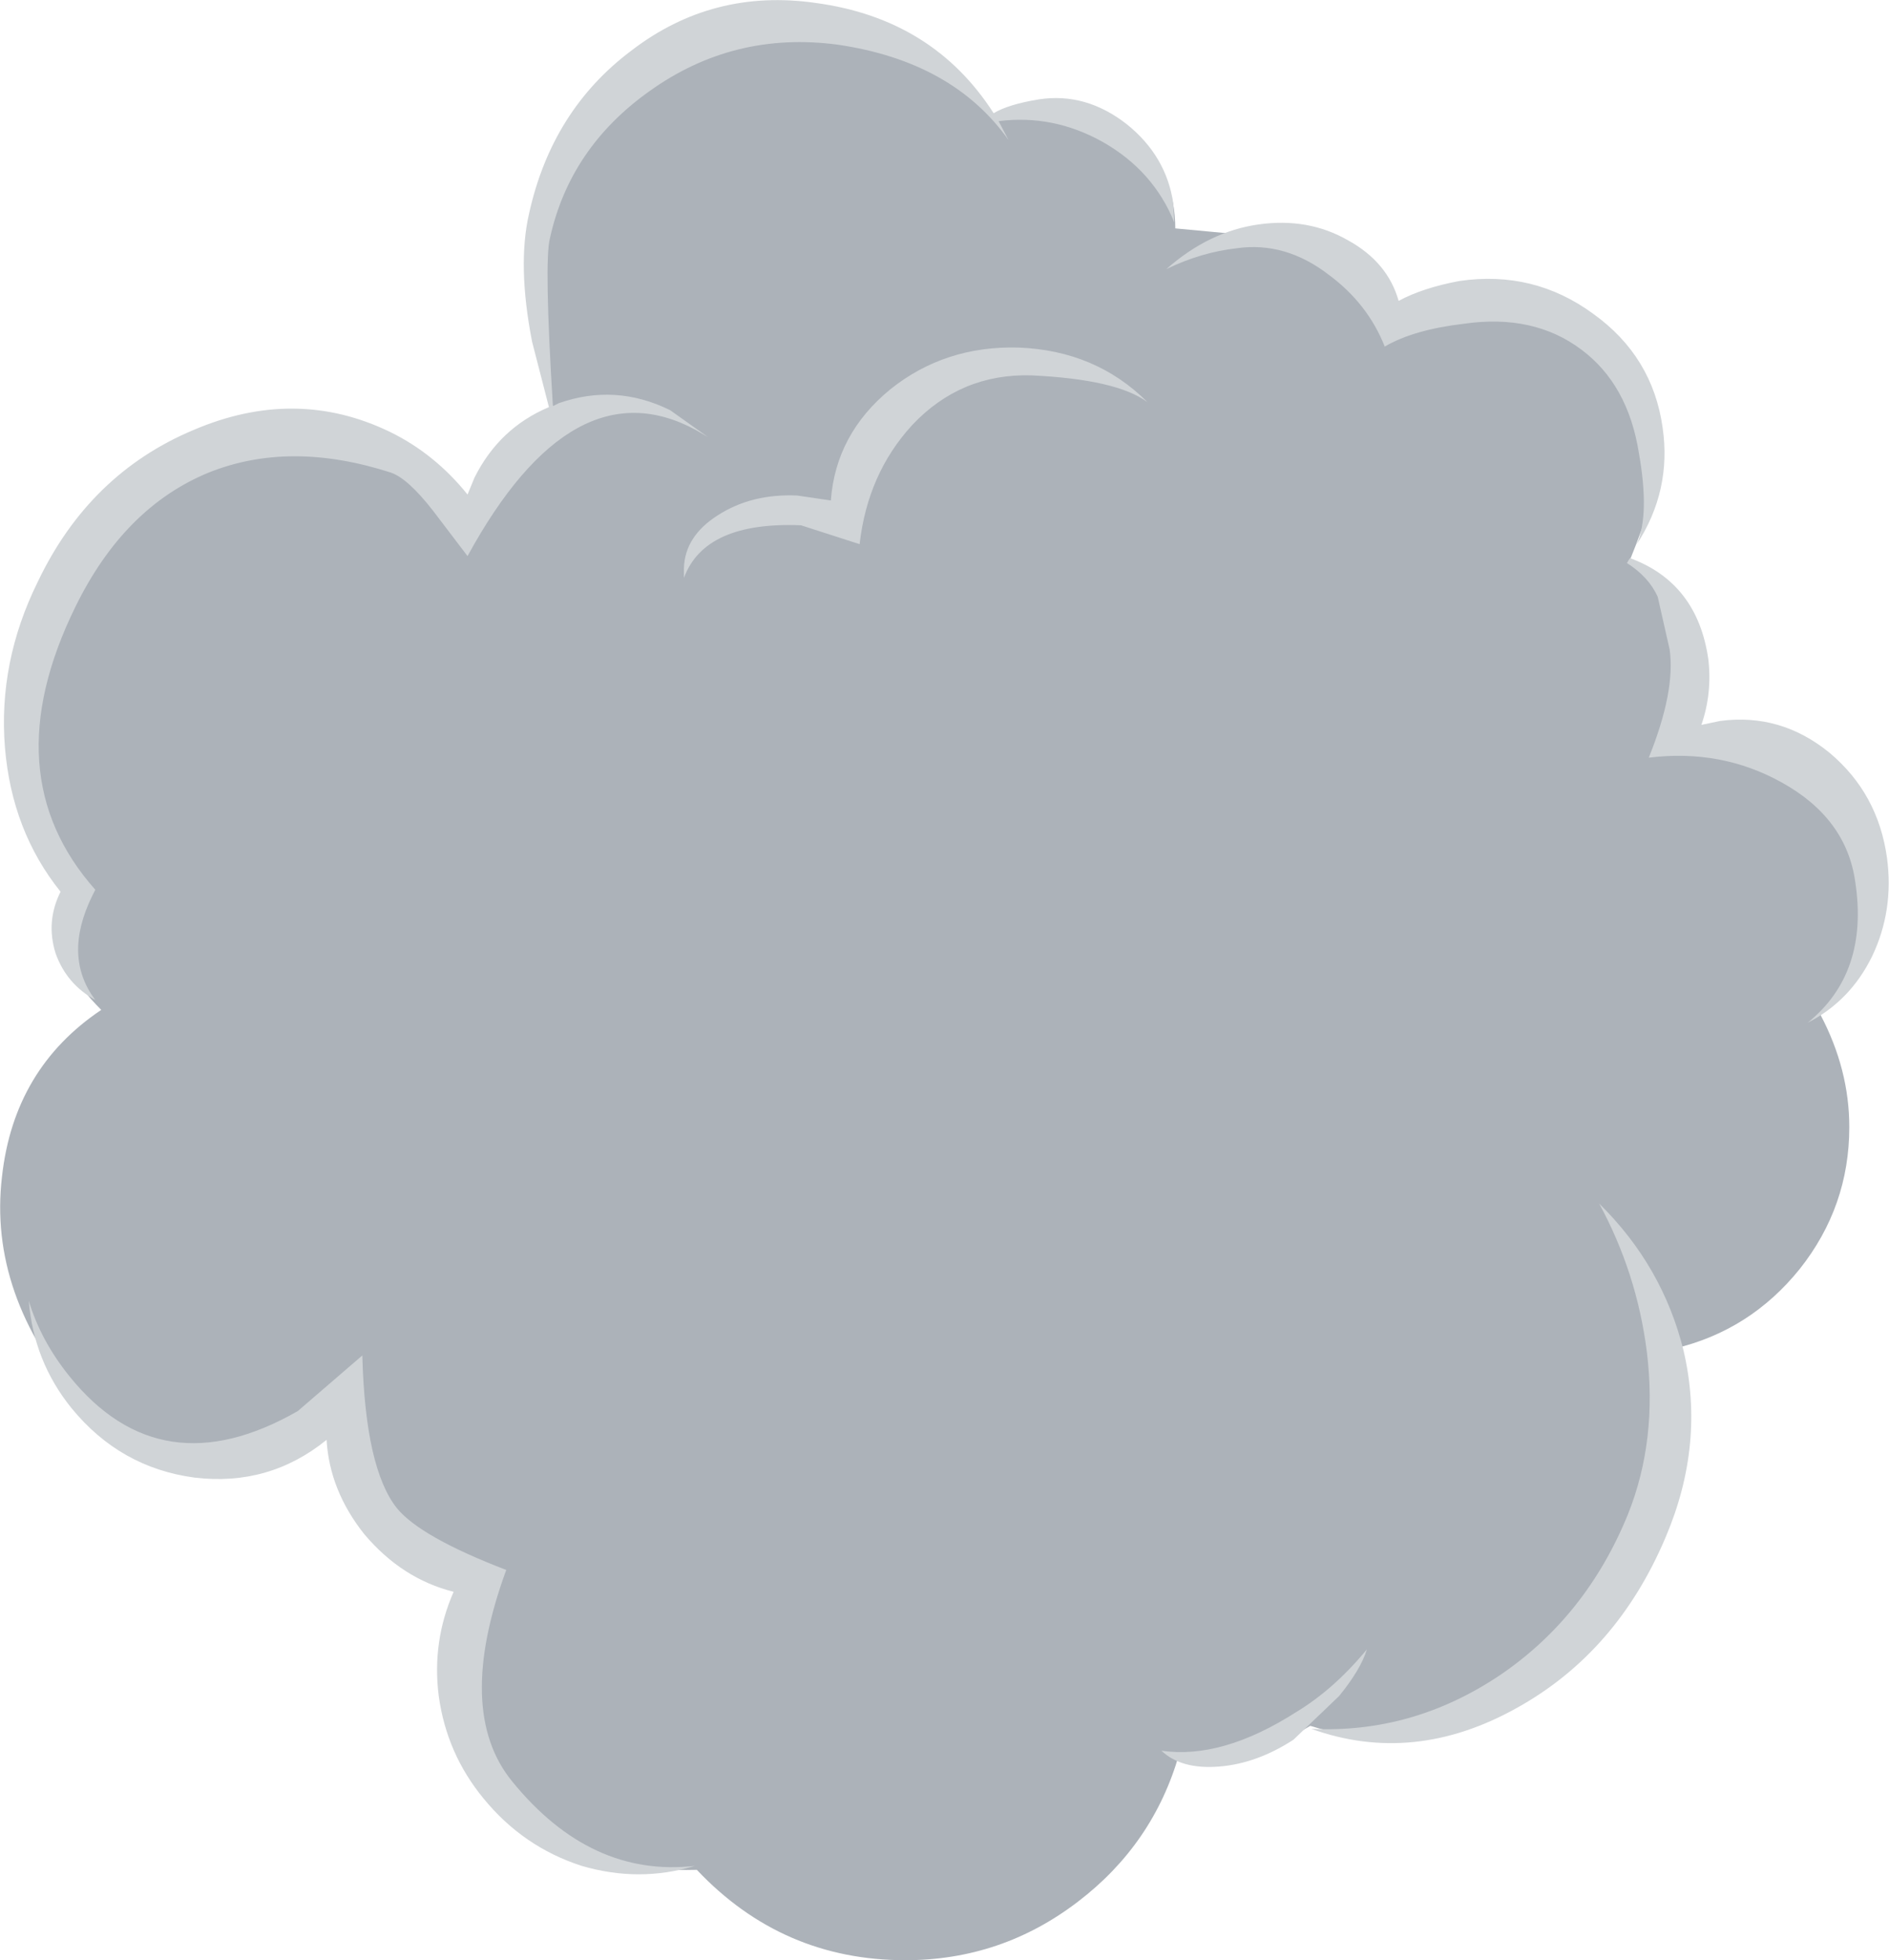 <?xml version="1.0" encoding="UTF-8" standalone="no"?>
<svg xmlns:xlink="http://www.w3.org/1999/xlink" height="98.7px" width="95.15px" xmlns="http://www.w3.org/2000/svg">
  <g transform="matrix(1.0, 0.0, 0.0, 1.0, 47.6, 49.35)">
    <path d="M29.8 -33.25 Q35.05 -31.95 35.85 -25.9 35.9 -24.6 34.5 -21.15 L35.45 -20.6 36.6 -19.45 Q37.9 -17.2 36.5 -11.85 39.0 -12.1 41.35 -11.05 43.65 -10.0 45.0 -8.05 48.2 -3.4 44.1 1.75 45.55 4.5 45.55 7.4 45.55 11.4 43.05 14.55 40.55 17.65 36.75 18.55 37.35 20.95 37.05 23.35 36.35 29.5 32.0 33.8 27.55 38.2 21.85 38.1 20.15 38.1 18.4 37.55 16.0 39.0 12.9 39.0 L11.8 38.95 Q10.5 43.5 6.7 46.4 2.85 49.35 -2.0 49.35 -8.2 49.35 -12.5 44.8 -20.95 45.0 -23.25 39.6 -24.05 37.7 -24.15 34.95 L-24.05 30.85 Q-27.7 28.7 -28.8 26.9 -29.5 25.75 -30.4 21.7 -34.35 24.9 -38.35 24.0 -40.65 23.5 -43.55 21.25 -48.2 15.85 -47.5 9.9 -46.9 4.45 -42.5 1.5 -44.6 -0.6 -44.5 -2.25 L-43.55 -4.95 Q-47.9 -10.8 -45.9 -16.5 -44.5 -20.4 -39.25 -25.5 -32.3 -29.95 -25.35 -24.6 L-23.45 -23.75 Q-22.15 -26.75 -19.6 -28.1 L-20.65 -33.25 Q-21.2 -36.55 -20.7 -38.95 -19.4 -45.65 -10.0 -48.7 L-2.55 -47.1 Q0.4 -46.15 2.4 -43.55 3.8 -44.2 5.25 -44.2 7.9 -44.2 9.75 -42.35 11.6 -40.5 11.6 -37.85 L16.95 -37.35 Q21.15 -36.55 22.4 -33.25 27.25 -33.9 29.8 -33.25" fill="#acb2b9" fill-rule="evenodd" stroke="none"/>
    <path d="M22.85 -34.2 Q24.05 -34.85 25.9 -35.2 29.65 -35.75 32.65 -33.55 35.65 -31.4 36.15 -27.8 36.6 -24.65 34.85 -21.95 35.5 -23.45 34.95 -26.55 34.4 -30.0 32.05 -31.75 29.65 -33.55 26.15 -33.05 23.6 -32.75 22.15 -31.9 21.3 -34.05 19.35 -35.5 17.15 -37.2 14.7 -36.85 12.9 -36.65 11.15 -35.8 13.3 -37.7 15.8 -38.05 18.3 -38.4 20.3 -37.25 22.3 -36.15 22.85 -34.2 M11.55 -38.15 Q10.5 -40.75 7.95 -42.2 5.45 -43.6 2.7 -43.25 L3.2 -42.3 Q0.4 -46.25 -5.4 -47.1 -10.65 -47.8 -14.9 -44.75 -18.9 -41.9 -19.9 -37.35 -20.2 -36.2 -19.75 -28.9 L-19.45 -29.05 Q-16.6 -30.05 -13.85 -28.7 L-11.95 -27.35 -12.55 -27.7 Q-18.75 -31.05 -24.05 -21.35 L-25.8 -23.65 Q-27.05 -25.25 -27.9 -25.55 -33.0 -27.2 -37.1 -25.55 -41.35 -23.8 -43.8 -18.8 -47.95 -10.35 -42.8 -4.55 L-42.95 -4.25 Q-44.45 -1.2 -42.8 1.0 -44.25 0.2 -44.8 -1.35 -45.3 -2.95 -44.55 -4.45 -47.0 -7.5 -47.35 -11.7 -47.7 -16.0 -45.7 -20.05 -43.1 -25.5 -37.85 -27.7 -32.7 -29.9 -27.95 -27.6 -25.7 -26.5 -24.05 -24.45 L-23.7 -25.3 Q-22.45 -27.8 -19.95 -28.85 L-20.8 -32.15 Q-21.55 -36.0 -20.95 -38.6 -19.8 -43.8 -15.8 -46.8 -11.7 -49.95 -6.5 -49.2 -0.6 -48.4 2.45 -43.65 3.2 -44.1 4.75 -44.35 7.1 -44.7 9.15 -43.1 11.15 -41.5 11.5 -39.1 L11.55 -38.15 M4.35 -30.45 Q0.8 -30.55 -1.65 -27.95 -3.9 -25.5 -4.3 -21.95 L-7.25 -22.9 Q-12.1 -23.1 -13.15 -20.25 L-13.15 -20.75 Q-13.1 -22.35 -11.45 -23.4 -9.75 -24.5 -7.45 -24.4 L-5.75 -24.15 Q-5.5 -27.5 -2.75 -29.75 0.0 -31.95 3.7 -31.85 7.6 -31.7 10.2 -29.1 8.65 -30.25 4.35 -30.45 M34.5 -21.25 Q37.9 -20.0 38.45 -16.15 38.65 -14.45 38.1 -12.85 L39.05 -13.05 Q42.1 -13.45 44.55 -11.45 47.0 -9.4 47.45 -6.15 47.8 -3.5 46.7 -1.2 45.6 1.05 43.45 2.15 46.55 -0.35 45.85 -4.95 45.4 -8.15 42.15 -9.95 39.1 -11.65 35.45 -11.2 36.8 -14.55 36.5 -16.65 L35.9 -19.3 Q35.45 -20.3 34.35 -21.0 L34.5 -21.25 M32.95 11.25 Q36.15 14.4 37.2 18.65 38.3 23.35 36.3 28.05 33.85 33.85 28.8 36.65 23.6 39.55 18.45 37.7 23.55 37.95 27.95 35.0 32.3 32.05 34.4 26.9 35.9 23.15 35.35 18.7 34.85 14.75 32.95 11.25 M13.8 39.6 Q11.9 39.75 10.9 38.8 13.95 39.25 17.7 36.85 19.6 35.7 21.25 33.7 20.95 34.7 19.85 36.05 L17.55 38.25 Q15.7 39.45 13.8 39.6 M-29.35 18.9 Q-29.2 24.6 -27.6 26.6 -26.4 28.05 -22.1 29.7 -24.7 36.8 -21.8 40.35 -17.85 45.2 -12.6 44.6 -15.4 45.45 -18.3 44.6 -21.25 43.65 -23.25 41.2 -25.1 38.95 -25.5 36.05 -25.85 33.3 -24.75 30.8 -27.35 30.15 -29.25 27.9 -31.0 25.7 -31.15 23.15 -34.05 25.5 -37.8 25.05 -41.55 24.55 -44.0 21.55 -45.9 19.2 -46.15 16.15 -45.55 18.15 -44.1 19.95 -39.5 25.65 -32.6 21.7 L-29.35 18.9" fill="#d0d4d7" fill-rule="evenodd" stroke="none"/>
  </g>
</svg>
